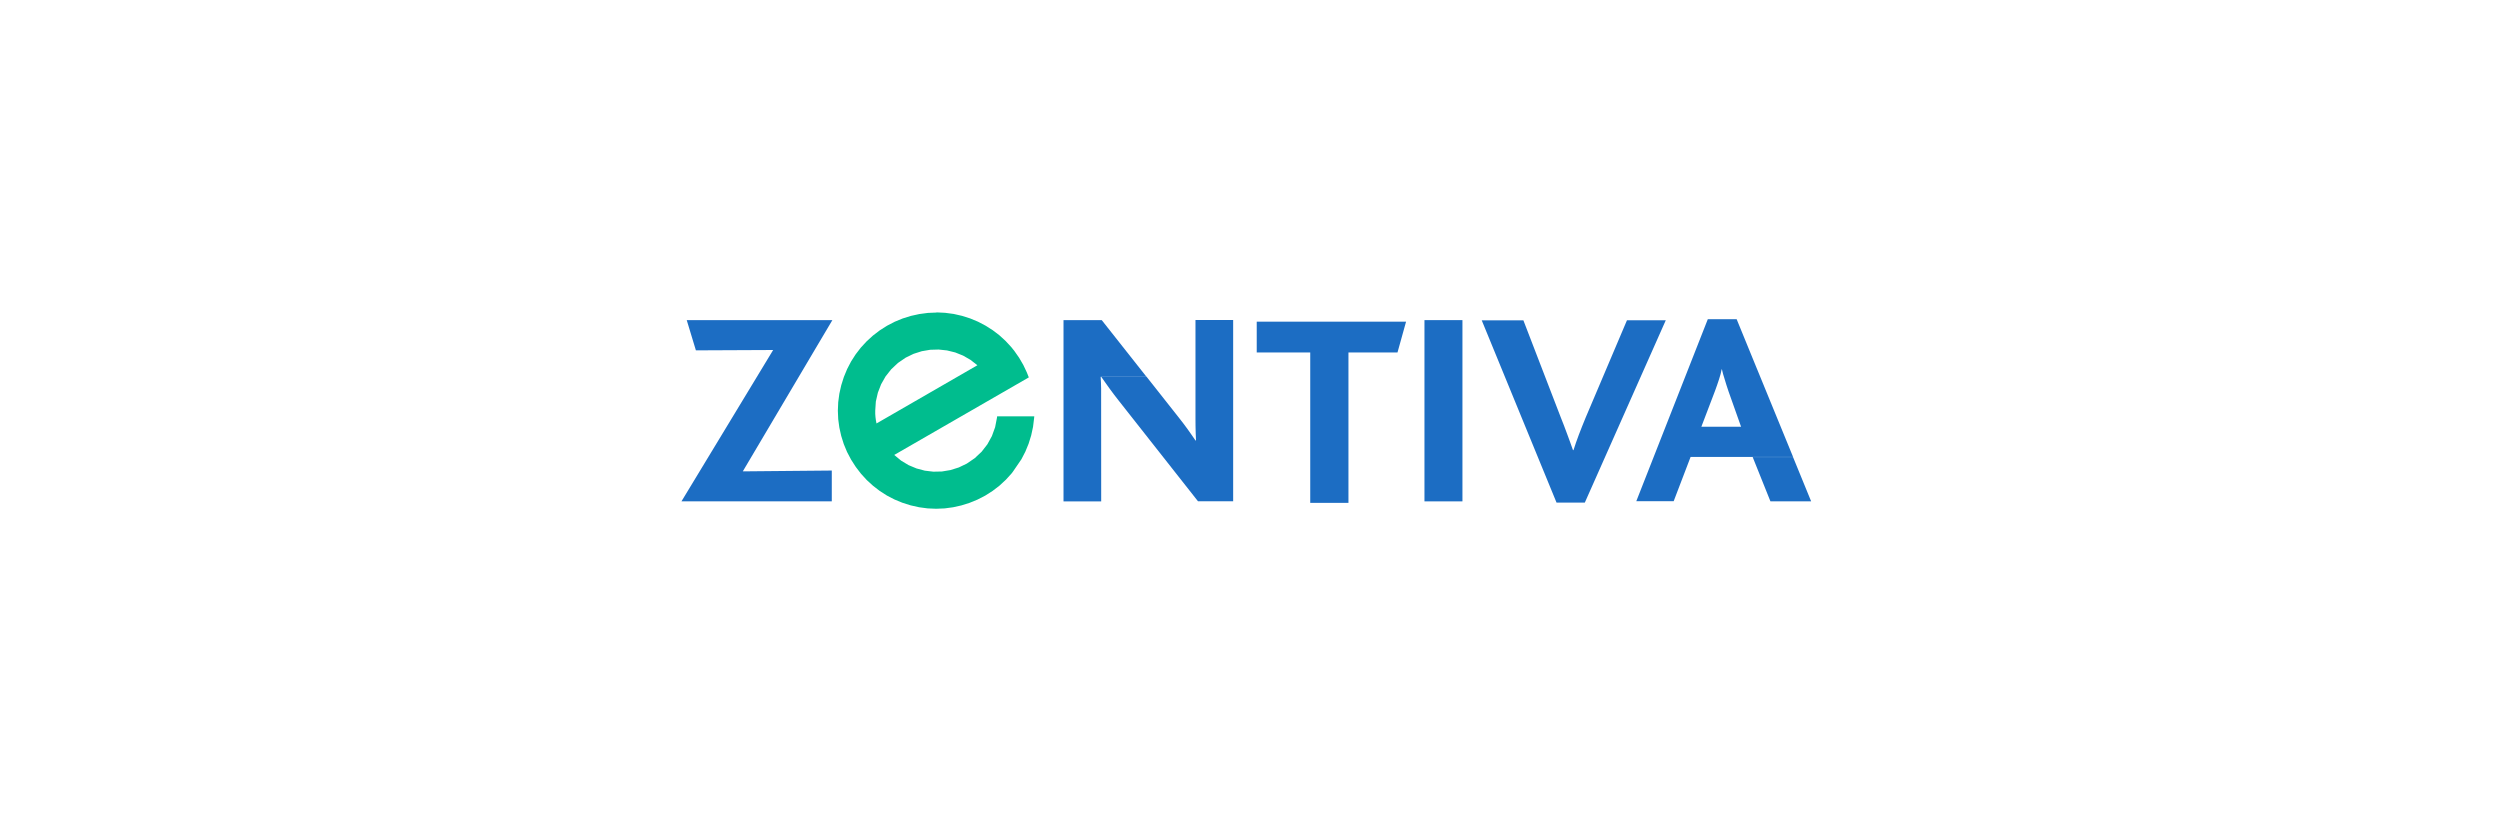 <?xml version="1.0" encoding="UTF-8"?>
<svg id="_Слой_1" data-name="Слой 1" xmlns="http://www.w3.org/2000/svg" xmlns:xlink="http://www.w3.org/1999/xlink" viewBox="0 0 420 138">
  <defs>
    <style>
      .cls-1 {
        fill: #1c6dc3;
      }

      .cls-2 {
        fill: none;
      }

      .cls-3 {
        fill: #00bd8e;
        fill-rule: evenodd;
      }

      .cls-4 {
        clip-path: url(#clippath);
      }
    </style>
    <clipPath id="clippath">
      <rect class="cls-2" x="114.49" y="52.51" width="191.03" height="32.98"/>
    </clipPath>
  </defs>
  <g class="cls-4">
    <g>
      <path class="cls-1" d="M286.92,53.63h4.84l3.44,8.41h-5.96l-.18.8-.26.88-.32.95-.36,1.01-2.29,6.01h6.67l-2.1-5.92-.36-1.09-.57-1.87-.19-.78h5.92s6.04,14.74,6.04,14.74h-17.22l-2.84,7.43h-6.28l12.02-30.59Z"/>
      <path class="cls-1" d="M139.82,53.78h-24.45l1.54,5.08,12.98-.06-15.4,25.42h25.25v-5.17s-14.95.14-14.95.14l12.09-20.42h-.03.03s2.96-4.99,2.96-4.99Z"/>
      <path class="cls-1" d="M178.67,53.78h6.42l7.52,9.52h-7.7l.05.9.03,1.09v.97s.01,17.97.01,17.97h-6.33v-30.45Z"/>
      <path class="cls-1" d="M185,63.29l.69.98.69.97.74,1,.82,1.06,13.32,16.91h5.91v-30.45h-6.33v16.61s.01,1.22.01,1.22l.03,1.25.05,1.16h-.09l-.64-.93-.67-.95-.74-1-.84-1.08-5.33-6.75h-7.61Z"/>
      <path class="cls-1" d="M220.12,59.21h-8.99v-5.17h25.09l-1.44,5.17h-8.24v25.27h-6.42v-25.27Z"/>
      <path class="cls-1" d="M245.69,53.78h-6.38v30.45h6.38v-30.45Z"/>
      <path class="cls-1" d="M248.95,53.82h6.98l6.23,16.17.58,1.48.54,1.44.51,1.39.47,1.32h.09l.42-1.27.48-1.32.54-1.39.6-1.48,6.94-16.35h6.52l-13.6,30.63h-4.75l-12.57-30.63Z"/>
      <path class="cls-1" d="M301.23,76.79h-6.78l2.98,7.43h6.84l-3.04-7.43Z"/>
      <path class="cls-3" d="M157.32,52.51l-1.44.06-1.43.19-1.41.31-1.38.43-1.34.55-1.29.67-1.23.78-1.15.88-1.06.97-.97,1.05-.87,1.13-.77,1.2-.66,1.27-.55,1.33-.44,1.39-.32,1.42-.19,1.43-.06,1.43.06,1.42.19,1.41.31,1.39.43,1.37.55,1.33.68,1.29.79,1.23.88,1.15.97,1.06,1.05.96,1.13.87,1.2.77,1.27.66,1.33.55,1.39.44,1.43.32,1.43.19,1.43.06,1.43-.06,1.41-.19,1.39-.31,1.37-.43,1.34-.55,1.3-.67,1.24-.79,1.16-.89,1.07-.99.97-1.07.21-.28,1.43-2.09.66-1.28.55-1.34.43-1.39.31-1.43.18-1.47.03-.3h-6.24l-.03.24-.31,1.59-.54,1.49-.76,1.38-.96,1.24-1.16,1.09-1.33.91-1.35.65-1.4.44-1.44.24-1.44.03-1.43-.17-1.39-.37-1.34-.56-1.26-.76-1.15-.95,9.18-5.29,13.43-7.74-.09-.22-.25-.63-.58-1.23-.71-1.22-.84-1.2-.15-.18h-12.53l1.41.15,1.38.34,1.32.53,1.25.72,1.15.9-16.95,9.78-.1-.53-.07-.54-.04-.54v-.54s.1-1.53.1-1.53l.34-1.49.55-1.42.75-1.32.95-1.2,1.13-1.06,1.3-.89,1.32-.64,1.38-.44,1.41-.24,1.42-.04h12.53l-.31-.39-.97-1.05-1.05-.96-1.13-.86-1.2-.76-1.26-.66-1.32-.55-1.36-.43-1.4-.32-1.44-.19-1.44-.07Z"/>
    </g>
  </g>
</svg>